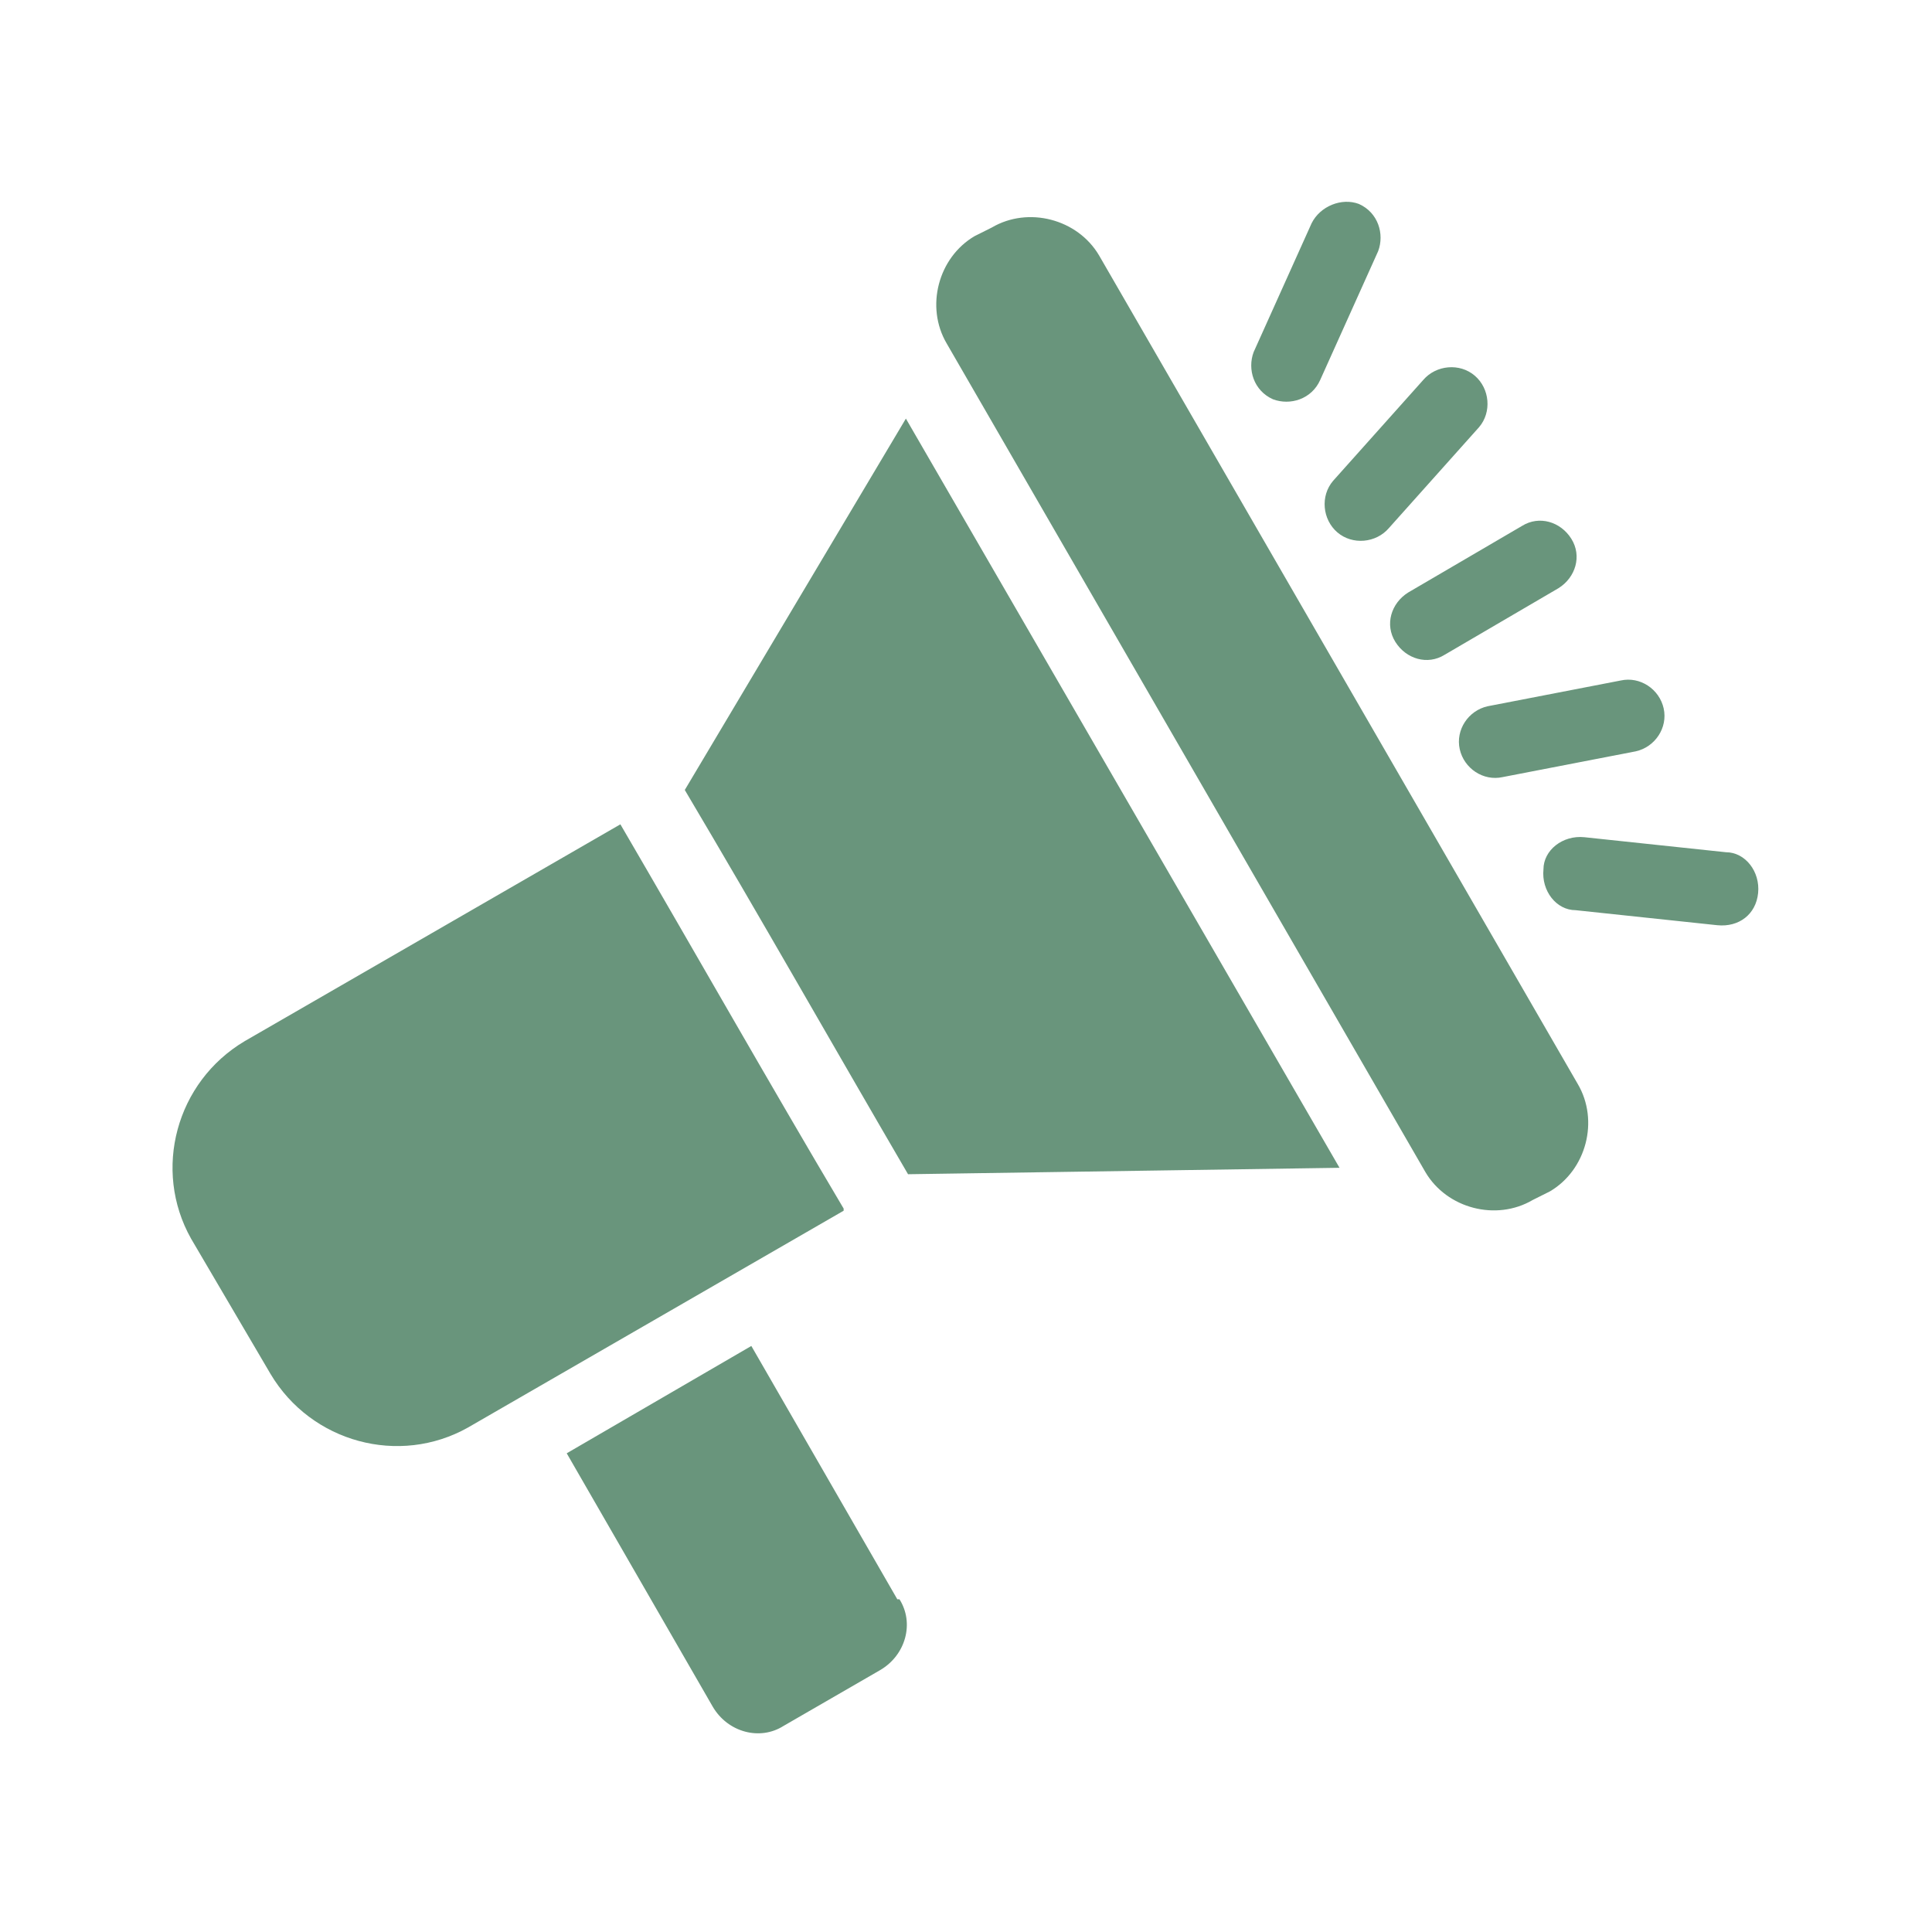 <?xml version="1.0" encoding="UTF-8"?>
<svg id="Layer_1" data-name="Layer 1" xmlns="http://www.w3.org/2000/svg" viewBox="0 0 90 90">
  <defs>
    <style>
      .cls-1 {
        fill: #69957c;
      }
    </style>
  </defs>
  <path class="cls-1" d="M41.9,74.5c.7,1.1.3,2.6-.9,3.3l-4.5,2.6c-1.1.7-2.6.3-3.3-.9l-6.8-11.8,8.6-5,6.8,11.8h.1ZM42.2,19.5l20.2,34.9-20.1.3c-3.5-6-6.9-12-10.4-17.9l10.3-17.3h0ZM39.3,56.4l-17.5,10.1c-3.2,1.8-7.3.7-9.2-2.5l-3.7-6.3c-1.8-3.2-.7-7.3,2.5-9.2l17.5-10.1c3.5,6,6.9,12,10.4,17.9v.1ZM73.5,50.5c1,1.7.4,4-1.3,5l-.8.4c-1.7,1-4,.4-5-1.3l-22.3-38.6c-1-1.7-.4-4,1.3-5l.8-.4c1.7-1,4-.4,5,1.3l22.3,38.6ZM69.3,32.9l6.2-1.2c.9-.2,1.8.4,2,1.3s-.4,1.8-1.3,2l-6.2,1.2c-.9.2-1.8-.4-2-1.3-.2-.9.4-1.8,1.3-2h0ZM73.8,39l6.6.7c.9,0,1.6.9,1.5,1.9s-.9,1.6-1.9,1.5l-6.6-.7c-.9,0-1.6-.9-1.5-1.9,0-.9.9-1.6,1.9-1.5ZM65.6,27.6l5.3-3.1c.8-.5,1.8-.2,2.3.6.5.8.2,1.8-.6,2.3l-5.3,3.1c-.8.5-1.8.2-2.3-.6-.5-.8-.2-1.8.6-2.3ZM58.4,16.4l2.7-6c.4-.8,1.4-1.2,2.2-.9.9.4,1.2,1.4.9,2.2l-2.7,6c-.4.9-1.4,1.2-2.2.9-.9-.4-1.2-1.4-.9-2.2h0ZM62.1,22.4l4.2-4.7c.6-.7,1.7-.8,2.4-.2.7.6.8,1.7.2,2.4l-4.2,4.7c-.6.7-1.7.8-2.4.2-.7-.6-.8-1.7-.2-2.4h0Z"/>
</svg>